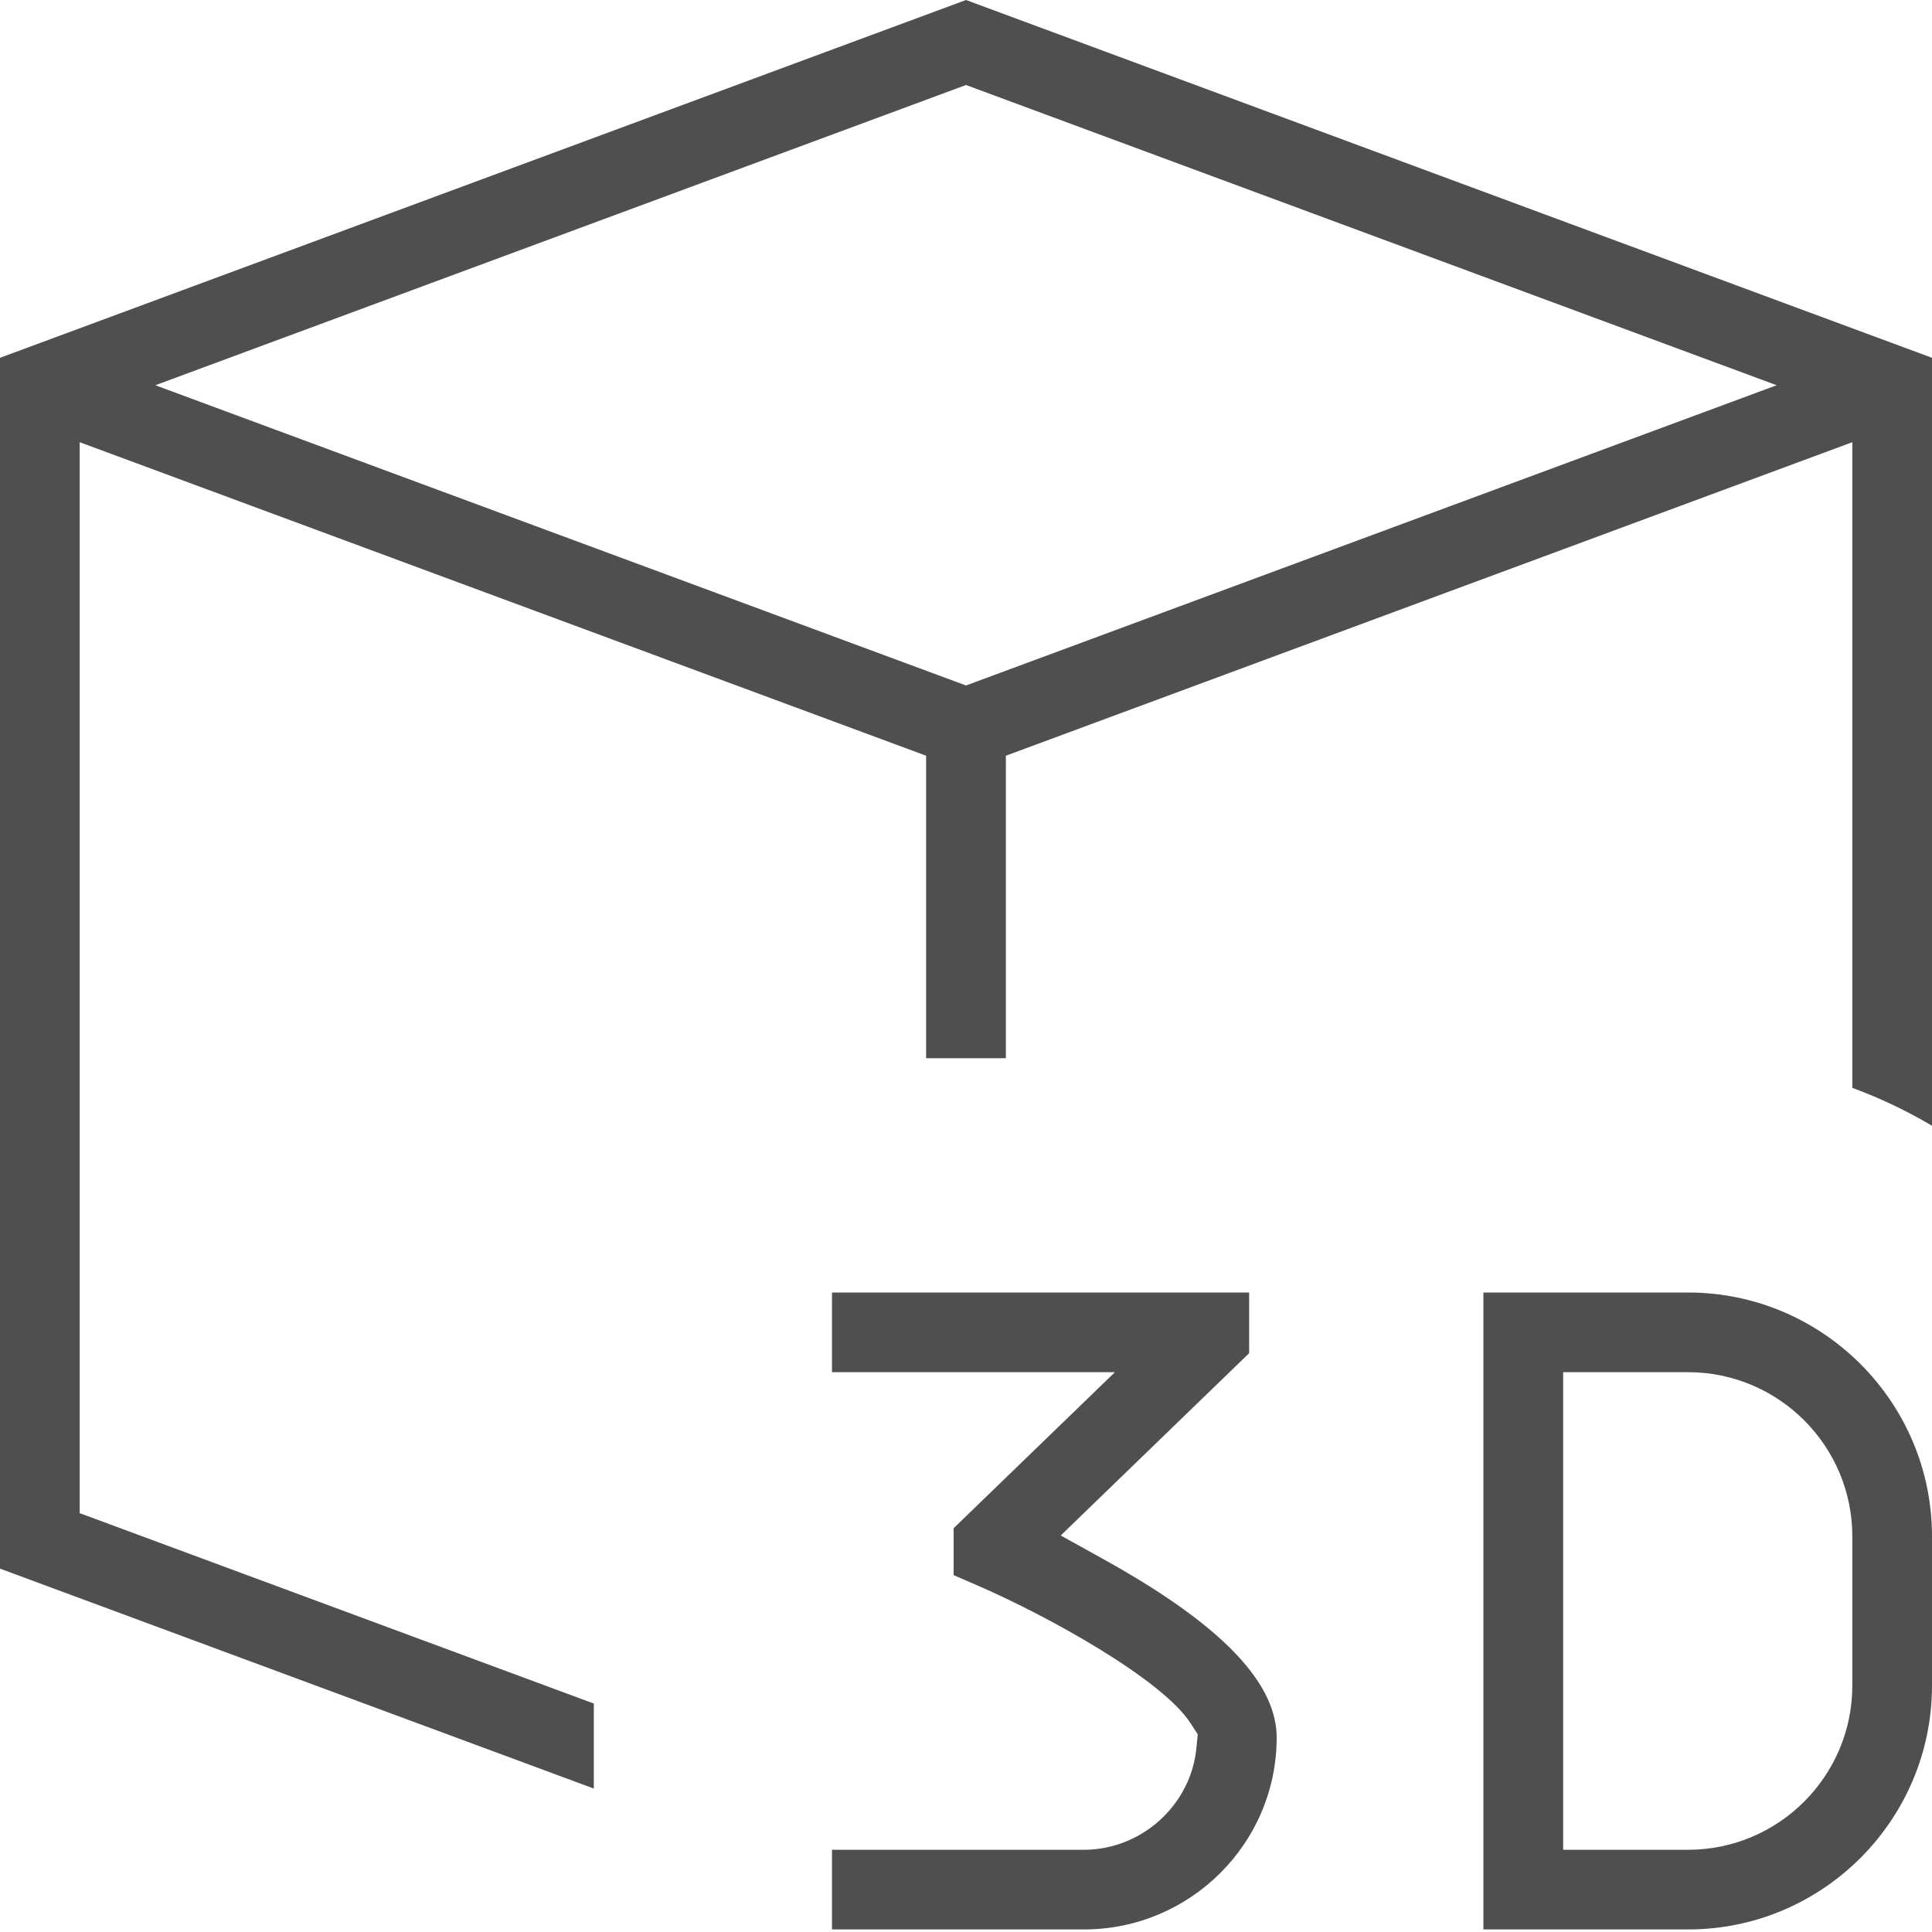 <?xml version="1.0" encoding="UTF-8"?>
<svg width="25px" height="25px" viewBox="0 0 25 25" version="1.1" xmlns="http://www.w3.org/2000/svg" xmlns:xlink="http://www.w3.org/1999/xlink">
    <title>3d</title>
    <g id="Page-1" stroke="none" stroke-width="1" fill="none" fill-rule="evenodd">
        <g id="3d" fill="#4F4F4F" fill-rule="nonzero">
            <path d="M16.52,22.484 C16.52,21.834 15.923,21.158 14.696,20.417 L14.696,20.417 C14.568,20.339 14.44,20.266 14.315,20.196 L13.726,19.869 L16.164,17.51 L16.164,16.725 L10.766,16.725 L10.766,17.756 L14.427,17.756 L12.34,19.775 L12.34,20.382 L12.651,20.517 C13.574,20.917 15.038,21.732 15.403,22.295 L15.499,22.441 L15.482,22.614 C15.414,23.355 14.773,23.936 14.025,23.936 L10.766,23.936 L10.766,24.967 L14.025,24.967 C15.401,24.967 16.52,23.853 16.52,22.484 L16.52,22.484 Z" id="Path"></path>
            <path d="M25,19.881 C25,18.141 23.584,16.725 21.844,16.725 L19.195,16.725 L19.195,24.967 L21.844,24.967 C23.584,24.967 25,23.551 25,21.811 L25,19.881 Z M23.969,21.811 C23.969,22.982 23.016,23.936 21.844,23.936 L20.227,23.936 L20.227,17.756 L21.844,17.756 C23.016,17.756 23.969,18.709 23.969,19.881 L23.969,21.811 Z" id="Shape"></path>
            <path d="M25,14.567 L25,4.63 L12.5,0 L0,4.63 L0,20.298 L7.684,23.144 L7.684,22.044 L1.031,19.58 L1.031,5.722 L11.984,9.779 L11.984,13.693 L13.016,13.693 L13.016,9.779 L23.969,5.722 L23.969,14.077 C24.328,14.209 24.672,14.373 25,14.567 L25,14.567 Z M12.5,8.87 L2.01,4.985 L12.5,1.1 L22.99,4.985 L12.5,8.87 Z" id="Shape"></path>
        </g>
    </g>
</svg>